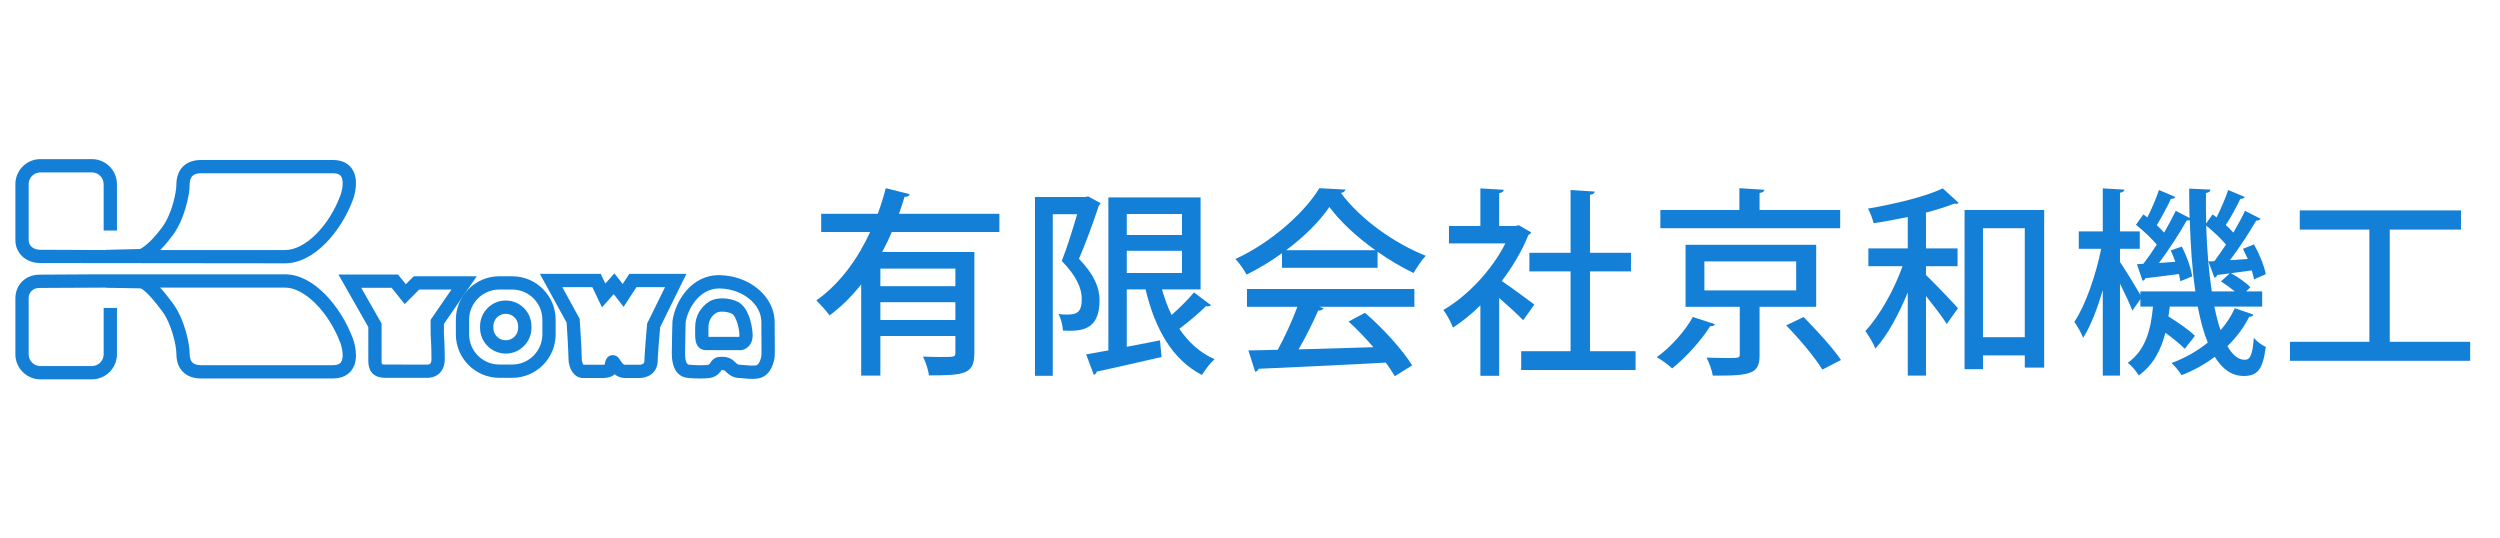 <?xml version="1.0" encoding="utf-8"?>
<!-- Generator: Adobe Illustrator 24.0.2, SVG Export Plug-In . SVG Version: 6.00 Build 0)  -->
<svg version="1.1" id="レイヤー_1" xmlns="http://www.w3.org/2000/svg" xmlns:xlink="http://www.w3.org/1999/xlink" x="0px"
	 y="0px" width="325px" height="70px" viewBox="0 0 325 70" style="enable-background:new 0 0 325 70;" xml:space="preserve">
<style type="text/css">
	.st0{fill:#137FD7;}
</style>
<g>
	<g>
		<path class="st0" d="M129.919,30.158H115.93c-0.364,0.884-0.78,1.742-1.248,2.601h11.987v13.13c0,2.756-1.274,2.912-5.902,2.912
			c-0.078-0.702-0.442-1.768-0.78-2.444c0.78,0.026,1.56,0.052,2.21,0.052c1.898,0,2.002,0,2.002-0.546v-2.185h-9.75v5.148h-2.496
			V36.971c-1.196,1.508-2.548,2.886-4.108,4.03c-0.39-0.546-1.222-1.456-1.716-1.95c3.068-2.158,5.382-5.408,6.994-8.893h-6.37
			v-2.366h7.358c0.416-1.118,0.754-2.236,1.04-3.328l3.094,0.78c-0.052,0.234-0.286,0.364-0.65,0.338
			c-0.208,0.729-0.468,1.456-0.728,2.21h13.053L129.919,30.158L129.919,30.158z M124.199,37.205v-2.288h-9.75v2.288H124.199z
			 M114.449,41.599h9.75v-2.314h-9.75V41.599z"/>
		<path class="st0" d="M141.462,25.53l1.612,0.884c-0.052,0.13-0.13,0.26-0.234,0.338c-0.676,2.054-1.664,4.784-2.574,6.89
			c2.002,2.08,2.678,3.77,2.678,5.408c0,4.108-2.678,4.004-4.758,3.926c-0.026-0.624-0.26-1.56-0.572-2.158
			c0.39,0.052,0.754,0.078,1.066,0.078c1.326,0,1.95-0.286,1.95-2.054c0-1.352-0.702-2.99-2.6-4.914
			c0.728-1.82,1.456-4.238,2.002-6.084h-3.172v21.009h-2.314V25.608h6.526L141.462,25.53z M151.057,37.621
			c0.338,1.17,0.754,2.314,1.248,3.328c1.066-0.936,2.184-2.054,2.912-2.938l2.21,1.664c-0.104,0.13-0.364,0.182-0.65,0.13
			c-0.858,0.858-2.262,2.028-3.458,2.938c1.17,1.742,2.678,3.12,4.576,3.952c-0.546,0.468-1.274,1.43-1.638,2.054
			c-3.875-2.002-6.11-6.006-7.333-11.128h-2.444v7.462c1.404-0.26,2.86-0.546,4.316-0.832l0.208,2.158
			c-3.12,0.728-6.37,1.456-8.424,1.898c-0.052,0.234-0.208,0.39-0.39,0.416l-0.988-2.652c0.832-0.156,1.794-0.313,2.886-0.521V25.66
			h11.987v11.96L151.057,37.621L151.057,37.621L151.057,37.621z M153.657,27.818h-7.176v2.73h7.176V27.818z M146.481,32.603v2.886
			h7.176v-2.886H146.481z"/>
		<path class="st0" d="M166.657,34.813v-1.898c-1.43,1.04-3.016,2.002-4.602,2.782c-0.312-0.572-0.936-1.508-1.456-2.028
			c4.55-2.08,8.918-5.928,10.92-9.204l3.406,0.182c-0.053,0.208-0.286,0.39-0.599,0.442c2.471,3.38,6.994,6.578,11.024,8.164
			c-0.598,0.624-1.144,1.508-1.586,2.236c-1.534-0.728-3.146-1.69-4.68-2.756v2.08C179.084,34.813,166.657,34.813,166.657,34.813z
			 M162.106,39.883v-2.314h21.763v2.314h-12.377l0.572,0.182c-0.104,0.208-0.338,0.312-0.702,0.312
			c-0.65,1.482-1.586,3.406-2.548,5.044c3.016-0.078,6.396-0.182,9.724-0.286c-1.014-1.17-2.132-2.366-3.224-3.328l2.132-1.144
			c2.393,2.054,4.914,4.862,6.137,6.838l-2.263,1.404c-0.312-0.52-0.702-1.144-1.17-1.768c-6.084,0.338-12.48,0.624-16.536,0.806
			c-0.052,0.234-0.234,0.338-0.442,0.39l-0.884-2.782c1.092-0.026,2.392-0.026,3.822-0.078c0.91-1.664,1.898-3.822,2.548-5.59
			C168.658,39.883,162.106,39.883,162.106,39.883z M178.799,32.524c-2.393-1.69-4.551-3.692-5.98-5.616
			c-1.248,1.846-3.25,3.848-5.616,5.616H178.799z"/>
		<path class="st0" d="M199.052,30.211c-0.052,0.156-0.208,0.26-0.363,0.338c-0.832,2.08-2.055,4.134-3.459,5.98
			c1.274,0.858,3.589,2.574,4.238,3.068l-1.456,2.028c-0.676-0.702-1.976-1.898-3.12-2.886v10.114h-2.443v-9.152
			c-1.145,1.118-2.366,2.106-3.563,2.886c-0.234-0.65-0.858-1.82-1.248-2.288c3.12-1.82,6.267-5.122,8.061-8.658h-7.333v-2.262
			h4.083v-4.888l3.042,0.182c-0.026,0.208-0.183,0.364-0.599,0.442v4.264h2.158l0.391-0.104L199.052,30.211z M206.697,45.655h5.929
			v2.444h-14.873v-2.444h6.422V35.281h-5.355v-2.418h5.355v-8.164l3.146,0.208c-0.026,0.208-0.208,0.364-0.624,0.416v7.54h5.33
			v2.418h-5.33V45.655z"/>
		<path class="st0" d="M222.947,42.145c-0.078,0.182-0.286,0.286-0.624,0.26c-1.066,1.716-3.068,4.004-4.94,5.486
			c-0.52-0.494-1.43-1.144-2.002-1.456c1.846-1.326,3.744-3.484,4.681-5.226L222.947,42.145z M239.223,27.298v2.366h-23.375v-2.366
			h10.271v-2.834l3.25,0.208c-0.025,0.208-0.208,0.364-0.624,0.416v2.21C228.745,27.298,239.223,27.298,239.223,27.298z
			 M236.103,39.883h-7.358v6.24c0,2.392-0.91,2.756-6.084,2.704c-0.104-0.702-0.468-1.664-0.806-2.34
			c0.936,0.026,1.897,0.052,2.626,0.052c1.586,0,1.689,0,1.689-0.468v-6.188h-7.046v-8.061h16.979V39.883z M221.569,33.981v3.771
			h11.935v-3.771H221.569z M236.909,48.047c-0.937-1.534-2.99-4.004-4.707-5.746l2.263-1.092c1.664,1.69,3.822,4.03,4.862,5.59
			L236.909,48.047z"/>
		<path class="st0" d="M248.01,28.209c-1.481,0.312-2.99,0.598-4.446,0.806c-0.104-0.521-0.441-1.378-0.728-1.898
			c3.51-0.598,7.488-1.56,9.725-2.626l2.08,1.898c-0.078,0.078-0.208,0.104-0.339,0.104c-0.077,0-0.182,0-0.26-0.026
			c-1.014,0.416-2.288,0.806-3.666,1.17v4.654h4.108v2.314h-4.108v1.144c1.092,1.04,3.563,3.64,4.16,4.316l-1.456,2.054
			c-0.546-0.884-1.69-2.366-2.704-3.641v10.349h-2.366V38.011c-1.17,2.86-2.652,5.59-4.212,7.306c-0.26-0.702-0.884-1.69-1.3-2.288
			c1.846-1.976,3.718-5.304,4.836-8.424h-4.446v-2.314h5.122L248.01,28.209L248.01,28.209z M255.395,27.298h10.348v20.489h-2.521
			v-1.586h-5.435v1.794h-2.392L255.395,27.298L255.395,27.298z M257.786,43.835h5.435v-14.17h-5.435V43.835z"/>
		<path class="st0" d="M287.868,39.857c0.234,1.144,0.494,2.184,0.806,3.068c0.755-0.858,1.379-1.82,1.847-2.86l2.418,0.832
			c-0.052,0.182-0.234,0.286-0.546,0.286c-0.676,1.378-1.639,2.652-2.834,3.822c0.649,1.118,1.403,1.768,2.262,1.768
			c0.702,0,1.014-0.624,1.17-2.86c0.391,0.468,1.066,0.988,1.561,1.17c-0.391,2.99-1.066,3.796-2.912,3.796
			c-1.534-0.026-2.757-0.91-3.719-2.496c-1.273,0.962-2.729,1.769-4.315,2.393c-0.261-0.442-0.885-1.196-1.301-1.586
			c1.769-0.65,3.354-1.56,4.706-2.652c-0.546-1.326-0.962-2.886-1.3-4.68h-3.64c-0.053,0.416-0.104,0.858-0.183,1.274
			c1.274,0.78,2.704,1.794,3.458,2.522l-1.325,1.69c-0.572-0.572-1.534-1.378-2.522-2.08c-0.546,2.132-1.508,4.134-3.458,5.539
			c-0.313-0.52-0.937-1.274-1.431-1.638c2.341-1.638,3.017-4.394,3.276-7.306h-1.638v-0.962l-1.04,1.482
			c-0.313-0.832-0.988-2.262-1.612-3.51v11.96h-2.236v-11.13c-0.702,2.418-1.586,4.706-2.548,6.214c-0.26-0.65-0.78-1.56-1.144-2.08
			c1.456-2.158,2.808-6.11,3.483-9.49h-2.912v-2.262h3.12v-5.59l2.809,0.156c-0.026,0.208-0.183,0.338-0.572,0.416v5.018h2.574
			v2.262h-2.574v1.716c0.624,0.91,2.054,3.224,2.652,4.264v-0.442h7.15c-0.416-2.782-0.624-5.928-0.729-9.256
			c-0.104,0.026-0.233,0.026-0.39,0.026c-0.91,1.638-2.314,3.796-3.614,5.538l2.132-0.156c-0.182-0.494-0.39-1.014-0.598-1.482
			l1.43-0.494c0.65,1.222,1.223,2.86,1.353,3.874l-1.534,0.624c-0.052-0.286-0.104-0.598-0.183-0.936
			c-1.689,0.234-3.25,0.416-4.368,0.546c-0.025,0.182-0.182,0.286-0.363,0.338l-0.729-2.158l0.832-0.052
			c0.546-0.702,1.145-1.56,1.742-2.496c-0.676-0.806-1.768-1.846-2.704-2.574l0.962-1.353l0.521,0.39
			c0.571-1.118,1.17-2.522,1.508-3.562l2.132,0.91c-0.078,0.156-0.286,0.26-0.572,0.234c-0.441,0.962-1.195,2.366-1.846,3.432
			c0.364,0.338,0.676,0.65,0.962,0.962c0.572-0.988,1.092-1.976,1.508-2.834l1.795,0.936c-0.026-1.248-0.053-2.522-0.053-3.822
			l2.757,0.13c0,0.234-0.183,0.39-0.572,0.442c-0.026,1.352,0,2.678,0.025,3.952l0.832-1.17c0.183,0.13,0.339,0.234,0.521,0.39
			c0.572-1.118,1.17-2.548,1.508-3.562l2.158,0.91c-0.078,0.156-0.312,0.26-0.572,0.234c-0.468,0.988-1.222,2.392-1.897,3.406
			c0.363,0.338,0.702,0.676,0.987,0.988c0.572-0.988,1.118-1.976,1.509-2.834l2.027,1.04c-0.077,0.156-0.285,0.234-0.571,0.234
			c-0.858,1.482-2.185,3.536-3.406,5.148l2.313-0.156c-0.208-0.468-0.416-0.91-0.624-1.326l1.431-0.572
			c0.702,1.248,1.352,2.834,1.534,3.874l-1.534,0.676c-0.052-0.338-0.156-0.728-0.286-1.17l-2.704,0.364
			c0.91,0.494,2.002,1.274,2.522,1.82l-0.547,0.546h2.08v1.976L287.868,39.857L287.868,39.857z M287.088,33.981l0.78-0.026
			c0.468-0.624,0.988-1.378,1.508-2.158c-0.649-0.78-1.664-1.742-2.574-2.47c0.104,3.12,0.339,6.032,0.729,8.555h2.99
			c-0.546-0.442-1.223-0.936-1.794-1.3l1.144-1.04l-1.638,0.208c-0.052,0.182-0.183,0.312-0.364,0.338L287.088,33.981z"/>
		<path class="st0" d="M310.67,44.433h10.453v2.47h-23.427v-2.47h10.322V29.847h-9.049v-2.496h20.957v2.496h-9.257v14.586H310.67z"
			/>
	</g>
</g>
<g>
	<path class="st0" d="M37.069,34.232L5.252,34.197C3.37,34.197,2,32.934,2,31.195v-7.254c0-1.795,1.461-3.255,3.256-3.255h6.69
		c1.795,0,3.256,1.46,3.256,3.255v6.029h-1.727v-6.029c0-0.843-0.686-1.528-1.53-1.528h-6.69c-0.844,0-1.53,0.686-1.53,1.528v7.254
		c0,0.881,0.768,1.275,1.53,1.275l8.514,0.035v-0.027l4.432-0.106c0.777-0.382,1.727-1.307,2.823-2.752
		c1.356-1.783,1.904-4.686,1.904-5.597c0-2.021,1.206-3.227,3.225-3.227h17.105c1.41,0,2.134,0.618,2.493,1.135
		c1.014,1.461,0.273,3.658,0.114,4.083C44.335,30.099,40.821,34.232,37.069,34.232z M26.154,22.523c-1.05,0-1.498,0.449-1.498,1.5
		c0,1.282-0.662,4.546-2.256,6.641c-0.426,0.562-0.962,1.232-1.57,1.841h16.24c2.577,0,5.664-3.051,7.181-7.096
		c0.245-0.657,0.486-1.916,0.085-2.494c-0.068-0.097-0.273-0.393-1.075-0.393L26.154,22.523L26.154,22.523z"/>
	<path class="st0" d="M55.538,49.125c-0.083,0-0.151-0.004-0.2-0.008h-5.133c-0.575,0-2.325,0-2.325-2.214V42.52l-3.886-6.831h7.75
		l1.008,1.259l1.034-1.033h8.189l-4.267,6.195v1.299l0,0c0.002,0,0.112,1.459,0.112,3.268c0,1.034-0.416,1.612-0.765,1.915
		C56.528,49.049,55.896,49.125,55.538,49.125z M46.962,37.415l2.644,4.647v4.84c0,0.349,0.07,0.452,0.07,0.453
		c0.066,0.035,0.366,0.035,0.528,0.035l5.297,0.009c0.061,0.003,0.298,0.001,0.424-0.113c0.145-0.131,0.167-0.438,0.167-0.608
		c0-1.743-0.108-3.188-0.109-3.203l-0.002-1.901l2.708-3.932H54.5l-1.892,1.889l-1.693-2.116
		C50.915,37.415,46.962,37.415,46.962,37.415z"/>
	<path class="st0" d="M66.59,49.116h-1.683c-3.113,0-5.646-2.534-5.646-5.648v-1.907c0-3.113,2.533-5.646,5.646-5.646h1.683
		c3.113,0,5.645,2.533,5.645,5.646v1.907C72.235,46.583,69.703,49.116,66.59,49.116z M64.907,37.641c-2.162,0-3.92,1.758-3.92,3.92
		v1.907c0,2.162,1.758,3.921,3.92,3.921h1.683c2.161,0,3.918-1.759,3.918-3.921v-1.907c0-2.162-1.758-3.92-3.918-3.92H64.907z
		 M65.75,45.966c-1.843,0-3.342-1.498-3.342-3.338v-0.225c0-1.84,1.499-3.338,3.342-3.338c1.84,0,3.338,1.498,3.338,3.338v0.225
		C69.088,44.469,67.59,45.966,65.75,45.966z M65.75,40.792c-0.891,0-1.615,0.723-1.615,1.611v0.225c0,0.889,0.725,1.611,1.615,1.611
		c0.889,0,1.611-0.723,1.611-1.611v-0.225C67.361,41.514,66.639,40.792,65.75,40.792z"/>
	<path class="st0" d="M83.033,49.142h-1.769c-0.562,0-0.987-0.178-1.355-0.494c-0.328,0.316-0.855,0.494-1.517,0.494h-2.617
		c-1.051,0-1.874-1.119-1.874-2.548c0-0.849-0.189-3.861-0.24-4.651l-3.478-6.342h7.91l0.602,1.261l1.176-1.324l1.075,1.383
		l0.86-1.32h7.427l-3.412,6.926c-0.101,1.15-0.319,3.756-0.319,4.318C85.502,48.241,84.533,49.142,83.033,49.142z M78.569,47.651
		c0,0.001,0,0.001,0,0.002C78.568,47.653,78.569,47.652,78.569,47.651z M79.656,46.163c0.244,0,0.605,0.094,0.9,0.557
		c0.444,0.696,0.566,0.696,0.708,0.696h1.769c0.686,0,0.742-0.27,0.742-0.57c0-0.773,0.306-4.239,0.34-4.631l0.014-0.161
		l2.328-4.726h-3.716l-1.672,2.566l-1.287-1.656l-1.525,1.715l-1.253-2.625h-3.905l2.259,4.121l0.013,0.191
		c0.01,0.16,0.256,3.923,0.256,4.954c0,0.485,0.155,0.742,0.229,0.821h2.535c0.079,0,0.155-0.007,0.219-0.016
		c0.066-0.422,0.19-1.078,0.854-1.217C79.513,46.173,79.579,46.163,79.656,46.163z"/>
	<path class="st0" d="M97.808,49.255c-0.393,0-0.817-0.036-1.25-0.078c-0.184-0.018-0.335-0.035-0.429-0.035
		c-0.837,0-1.397-0.446-1.877-0.928c-0.127-0.128-0.38-0.111-0.458-0.103c-0.373,0.587-0.812,0.887-1.464,1.015
		c-0.563,0.112-1.935,0.098-2.861,0.012c-0.972-0.086-2.134-0.715-2.134-3.219c0-1.519,0.081-4.057,0.084-4.164
		c0.349-2.591,2.469-6.093,6.201-5.983c3.908,0.098,7.086,2.833,7.086,6.097c0,1.247,0.008,2.133,0.014,2.782
		c0.014,1.472,0.017,1.822-0.131,2.346c-0.145,0.502-0.481,1.667-1.629,2.091C98.632,49.213,98.238,49.255,97.808,49.255z
		 M93.321,48.086c0.018,0.006,0.036,0.012,0.053,0.016L93.321,48.086z M93.9,46.379c0.432,0,1.063,0.104,1.574,0.617
		c0.419,0.42,0.55,0.42,0.655,0.42c0.129,0,0.341,0.019,0.596,0.043c0.395,0.039,1.322,0.129,1.63,0.012
		c0.243-0.09,0.402-0.355,0.573-0.948c0.077-0.273,0.077-0.506,0.064-1.856c-0.006-0.652-0.014-1.544-0.014-2.798
		c0-2.335-2.424-4.296-5.403-4.371c-2.86-0.044-4.247,2.99-4.439,4.4l0,0c0.004,0-0.076,2.535-0.076,4.021
		c0,1.45,0.395,1.484,0.563,1.5c0.954,0.089,2.093,0.069,2.369,0.014c0.171-0.034,0.221-0.043,0.353-0.266
		c0.364-0.599,0.842-0.766,1.203-0.766c0.003,0,0.006,0,0.009,0C93.644,46.389,93.762,46.379,93.9,46.379z M96.357,45.516h-4.62
		c-0.348,0-0.657-0.126-0.893-0.364c-0.49-0.494-0.483-1.256-0.475-2.22l0.002-0.388c0-1.401,0.672-2.622,1.843-3.349
		c1.003-0.629,2.676-0.472,3.711,0.044c1.606,0.802,2,3.816,1.906,4.664v0.001c-0.127,1.125-0.979,1.541-1.412,1.603L96.357,45.516z
		 M92.106,43.79h4c-0.001-0.016,0.005-0.042,0.009-0.08c0.076-0.692-0.38-2.636-0.961-2.926c-0.655-0.327-1.679-0.342-2.025-0.125
		c-0.472,0.293-1.031,0.856-1.031,1.885l-0.002,0.402C92.093,43.216,92.09,43.553,92.106,43.79z"/>
	<path class="st0" d="M11.947,49.314h-6.69C3.461,49.314,2,47.853,2,46.058v-7.253c0-1.796,1.323-3.1,3.146-3.1l7.521-0.043h24.402
		c3.726,0,7.246,4.187,8.797,8.322c0.159,0.428,0.899,2.625-0.113,4.083c-0.359,0.518-1.084,1.135-2.493,1.135H26.154
		c-2.019,0-3.225-1.206-3.225-3.226c0-0.91-0.548-3.812-1.904-5.595l-0.065-0.086c-0.479-0.633-1.908-2.517-2.696-2.81l-4.488-0.073
		v-0.023L5.15,37.432c-0.867,0-1.424,0.539-1.424,1.373v7.253c0,0.844,0.686,1.53,1.53,1.53h6.69c0.844,0,1.53-0.686,1.53-1.53
		v-6.023h1.727v6.023C15.203,47.853,13.742,49.314,11.947,49.314z M20.815,37.388c0.526,0.572,1.04,1.229,1.521,1.864l0.064,0.084
		c1.594,2.096,2.256,5.359,2.256,6.64c0,1.051,0.448,1.499,1.498,1.499h17.105c0.802,0,1.008-0.295,1.075-0.393
		c0.4-0.576,0.16-1.836-0.086-2.495c-1.514-4.037-4.668-7.2-7.18-7.2H20.815V37.388z"/>
</g>
</svg>
